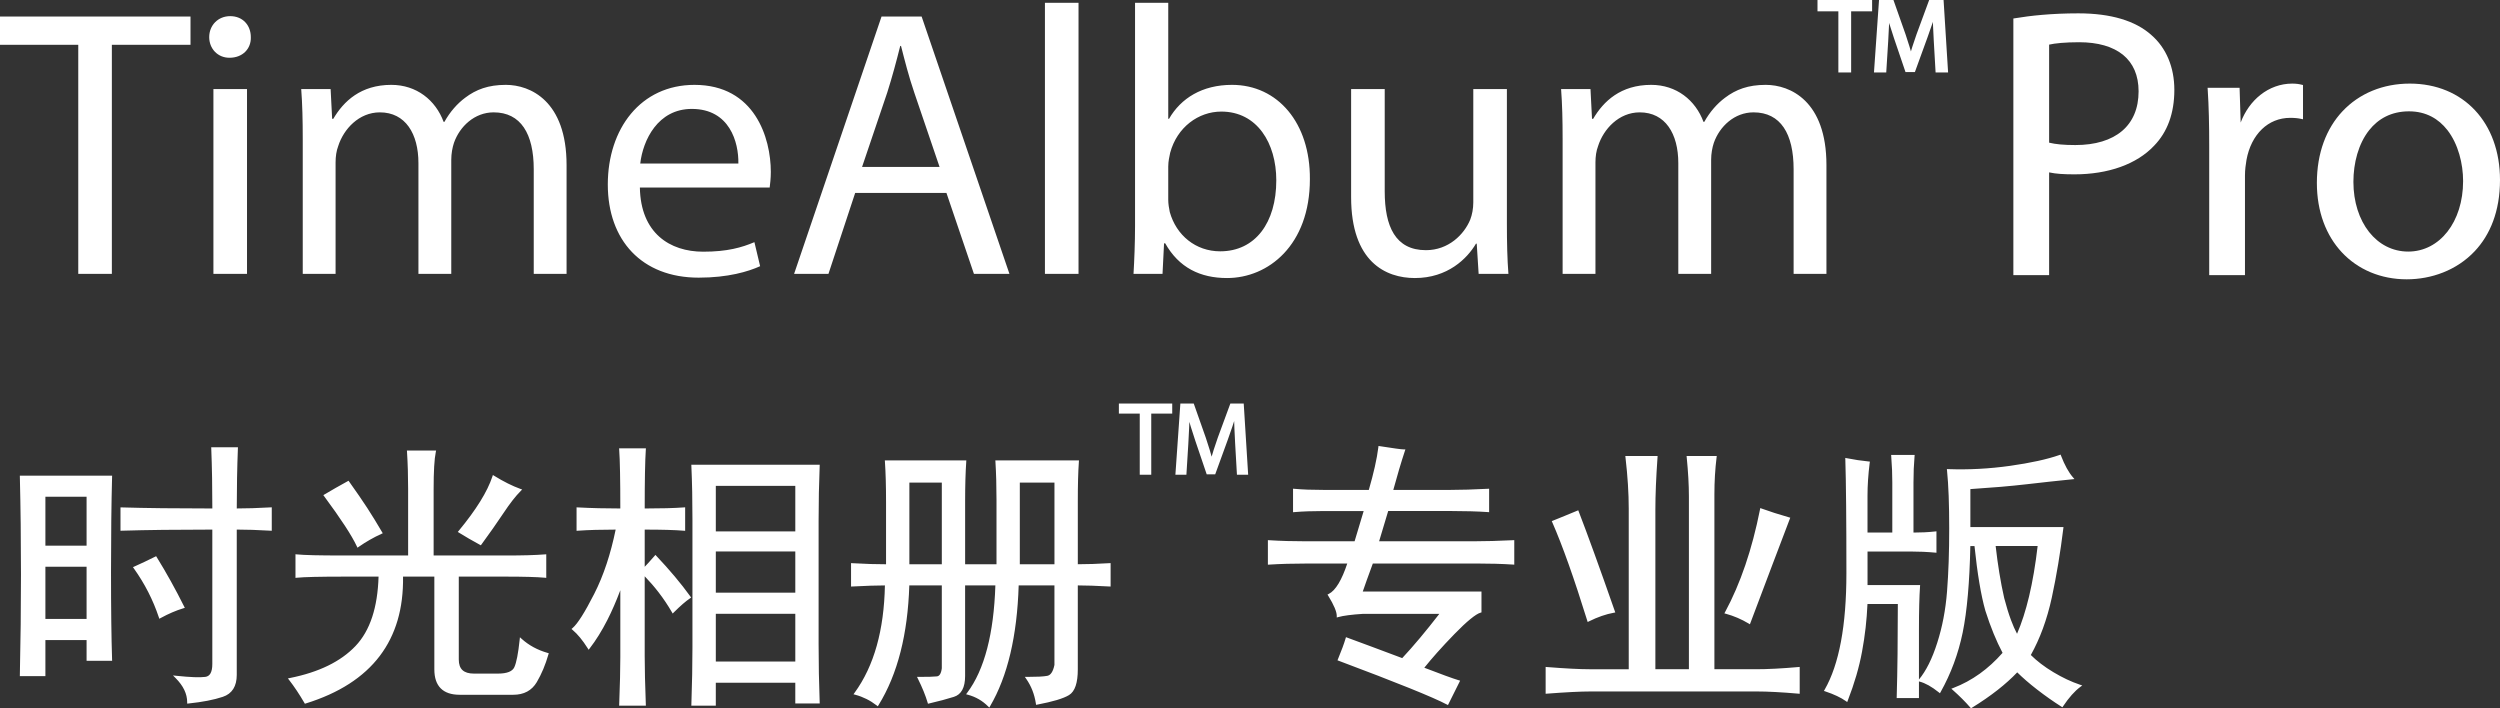 <?xml version="1.0" encoding="UTF-8"?>
<!DOCTYPE svg PUBLIC "-//W3C//DTD SVG 1.1//EN" "http://www.w3.org/Graphics/SVG/1.1/DTD/svg11.dtd">
<!-- Creator: CorelDRAW 2019 (64-Bit) -->
<svg xmlns="http://www.w3.org/2000/svg" xml:space="preserve" width="69.302mm" height="19.634mm" version="1.1" style="shape-rendering:geometricPrecision; text-rendering:geometricPrecision; image-rendering:optimizeQuality; fill-rule:evenodd; clip-rule:evenodd"
viewBox="0 0 2682.2 759.89"
 xmlns:xlink="http://www.w3.org/1999/xlink"
 xmlns:xodm="http://www.corel.com/coreldraw/odm/2003">
 <rect x="0" y="0" width="2682.2" height="759.89" fill="#333333" stroke="none"/>
 <defs>
  <style type="text/css">
   <![CDATA[
    .fil0 {fill:white;fill-rule:nonzero}
   ]]>
  </style>
 </defs>
 <g id="图层_x0020_1">
  <g id="_2435239079776">
   <path class="fil0" d="M83.97 293.8l36.04 0 0 -245.76 84.38 0 0 -30.31 -204.39 0 0 30.31 83.97 0 0 245.76zm181.04 0l0 -198.25 -36.04 0 0 198.25 36.04 0zm-18.02 -276.48c-13.1,0 -22.53,9.83 -22.53,22.53 0,12.29 9.01,22.12 21.71,22.12 14.34,0 23.35,-9.83 22.94,-22.12 0,-12.7 -8.6,-22.53 -22.12,-22.53zm77.83 276.48l35.22 0 0 -119.6c0,-6.15 0.82,-12.29 2.87,-17.61 5.74,-18.02 22.12,-36.04 44.65,-36.04 27.44,0 41.37,22.94 41.37,54.47l0 118.79 35.23 0 0 -122.47c0,-6.55 1.23,-13.11 2.87,-18.02 6.14,-17.61 22.12,-32.77 42.6,-32.77 29.08,0 43.01,22.94 43.01,61.03l0 112.23 35.22 0 0 -116.74c0,-68.81 -38.91,-86.02 -65.13,-86.02 -18.84,0 -31.95,4.92 -43.83,13.93 -8.19,6.14 -15.98,14.75 -22.12,25.8l-0.82 0c-8.6,-23.35 -29.08,-39.73 -56.12,-39.73 -32.77,0 -51.2,17.61 -62.26,36.45l-1.23 0 -1.64 -31.95 -31.54 0c1.23,16.38 1.64,33.18 1.64,53.66l0 144.59zm500.95 -92.57c0.41,-3.69 1.23,-9.42 1.23,-16.79 0,-36.46 -17.2,-93.39 -81.92,-93.39 -57.76,0 -92.98,47.1 -92.98,106.9 0,59.8 36.45,99.94 97.48,99.94 31.54,0 53.25,-6.55 65.95,-12.29l-6.14 -25.8c-13.52,5.74 -29.09,10.24 -54.89,10.24 -36.04,0 -67.18,-20.07 -67.99,-68.81l139.26 0zm-138.86 -25.81c2.87,-24.99 18.84,-58.57 55.3,-58.57 40.55,0 50.38,35.64 49.97,58.57l-105.27 0zm328.5 31.54l29.49 86.84 38.1 0 -94.21 -276.07 -43.01 0 -93.8 276.07 36.86 0 28.67 -86.84 97.89 0zm-90.52 -27.85l27.03 -79.87c5.33,-16.79 9.83,-33.59 13.93,-49.97l0.82 0c4.09,15.97 8.19,32.36 14.34,50.38l27.03 79.46 -83.15 0zm196.2 114.69l36.04 0 0 -290.82 -36.04 0 0 290.82zm126.16 0l1.64 -32.77 1.23 0c14.75,26.22 37.68,37.27 66.36,37.27 44.24,0 88.88,-35.22 88.88,-106.09 0.41,-60.21 -34.41,-101.17 -83.56,-101.17 -31.95,0 -54.88,14.34 -67.58,36.45l-0.82 0 0 -124.52 -35.63 0 0 239.62c0,17.61 -0.82,37.68 -1.64,51.2l31.13 0zm6.14 -115.1c0,-5.74 1.23,-10.65 2.05,-14.75 7.37,-27.44 30.31,-44.24 54.89,-44.24 38.5,0 58.98,34 58.98,73.73 0,45.46 -22.53,76.19 -60.21,76.19 -26.22,0 -47.11,-17.2 -54.07,-42.19 -0.82,-4.09 -1.64,-8.6 -1.64,-13.11l0 -35.63zm363.32 -83.15l-36.04 0 0 121.65c0,6.56 -1.23,13.11 -3.28,18.43 -6.55,15.97 -23.35,32.77 -47.51,32.77 -32.77,0 -44.24,-25.39 -44.24,-63.08l0 -109.77 -36.05 0 0 115.92c0,69.63 37.27,86.83 68.4,86.83 35.23,0 56.12,-20.89 65.54,-36.86l0.82 0 2.05 32.36 31.95 0c-1.23,-15.57 -1.64,-33.59 -1.64,-54.07l0 -144.18zm59.8 198.25l35.22 0 0 -119.6c0,-6.15 0.82,-12.29 2.87,-17.61 5.74,-18.02 22.12,-36.04 44.65,-36.04 27.44,0 41.37,22.94 41.37,54.47l0 118.79 35.23 0 0 -122.47c0,-6.55 1.23,-13.11 2.87,-18.02 6.14,-17.61 22.12,-32.77 42.6,-32.77 29.08,0 43.01,22.94 43.01,61.03l0 112.23 35.22 0 0 -116.74c0,-68.81 -38.91,-86.02 -65.13,-86.02 -18.84,0 -31.95,4.92 -43.83,13.93 -8.19,6.14 -15.98,14.75 -22.12,25.8l-0.82 0c-8.6,-23.35 -29.08,-39.73 -56.12,-39.73 -32.77,0 -51.2,17.61 -62.26,36.45l-1.23 0 -1.64 -31.95 -31.54 0c1.23,16.38 1.64,33.18 1.64,53.66l0 144.59z"/>
   <path class="fil0" d="M2141.09 585.82c1.14,10.01 2.44,19.57 3.92,28.63 1.55,9.54 3.3,18.59 5.24,27.13 2.34,8.96 4.77,16.85 7.29,23.64 2.11,5.68 4.28,10.6 6.51,14.76 4.98,-11.51 9.28,-24.89 12.91,-40.12 3.8,-15.97 6.86,-33.99 9.19,-54.04l-45.05 0zm-135.14 -89.21c-0.78,6.26 -1.37,12.34 -1.76,18.21 -0.39,5.79 -0.58,11.41 -0.58,16.82l0 39.74 26.6 0 0 -53.8c0,-4.33 -0.09,-8.81 -0.27,-13.43 -0.19,-4.61 -0.48,-9.48 -0.88,-14.59l-0.11 -1.47 25.25 0 -0.13 1.48c-0.38,4.35 -0.67,8.87 -0.86,13.53 -0.19,4.59 -0.28,9.43 -0.28,14.49l0 53.8c4.17,-0.02 8.09,-0.12 11.75,-0.29 4.08,-0.2 7.88,-0.5 11.37,-0.89l1.52 -0.17 0 22.99 -1.49 -0.14c-4.24,-0.39 -8.63,-0.69 -13.15,-0.89 -4.43,-0.2 -9.01,-0.3 -13.71,-0.3l-45.59 0 0 36.02 56.42 0 -0.1 1.46c-0.38,5.52 -0.67,12.13 -0.86,19.78 -0.19,7.47 -0.29,16.11 -0.29,25.89l0 54.17c3.81,-4.58 7.35,-10.14 10.61,-16.67 3.29,-6.59 6.3,-14.17 9,-22.69 2.72,-8.5 4.97,-17.33 6.71,-26.45 1.75,-9.14 3.02,-18.61 3.79,-28.37 0.8,-10.19 1.39,-20.94 1.78,-32.21 0.38,-11.28 0.57,-23.21 0.57,-35.77 0,-12.93 -0.19,-24.55 -0.57,-34.84 -0.38,-10.35 -0.98,-19.42 -1.77,-27.2l-0.16 -1.56 1.56 0.05c10.91,0.39 21.88,0.3 32.89,-0.29 11.01,-0.58 22.06,-1.66 33.16,-3.2 11.1,-1.57 21.1,-3.33 29.99,-5.28 8.86,-1.94 16.58,-4.07 23.17,-6.37l1.25 -0.43 0.47 1.23c1.91,4.99 3.95,9.43 6.08,13.31 2.11,3.83 4.31,7.07 6.59,9.72l1.71 1.98 -26.52 2.78 -24.77 2.79c-8.5,0.98 -17.87,1.92 -28.07,2.79 -9.84,0.84 -20.62,1.64 -32.3,2.4l0 40.76 99.9 0 -0.19 1.53c-1.58,12.88 -3.4,25.52 -5.46,37.91 -2.06,12.38 -4.36,24.44 -6.88,36.15 -2.56,11.79 -5.77,22.92 -9.59,33.34 -3.71,10.08 -8.02,19.52 -12.92,28.32 3.26,3.22 6.83,6.32 10.7,9.29 4.16,3.2 8.68,6.25 13.53,9.15 4.83,2.9 9.63,5.47 14.38,7.71 4.74,2.23 9.44,4.13 14.09,5.69l2.48 0.83 -2.1 1.56c-3.05,2.26 -6.1,5.12 -9.15,8.55 -3.1,3.48 -6.2,7.55 -9.3,12.19l-0.74 1.11 -1.13 -0.71c-8.63,-5.47 -17.28,-11.56 -25.93,-18.25 -4.33,-3.34 -8.34,-6.63 -12.03,-9.84 -3.41,-2.97 -6.54,-5.86 -9.39,-8.67 -6.08,6.37 -13.05,12.64 -20.89,18.8 -8.27,6.49 -17.52,12.89 -27.73,19.17l-0.98 0.6 -0.76 -0.87c-5.43,-6.22 -11.65,-12.45 -18.65,-18.65l-1.68 -1.49 2.1 -0.81c10.07,-3.86 19.56,-8.99 28.46,-15.38 8.66,-6.21 16.79,-13.65 24.4,-22.29 -3.39,-6.43 -6.59,-13.32 -9.59,-20.65 -3.15,-7.69 -6.1,-15.87 -8.84,-24.5 -2.37,-8.28 -4.54,-18.31 -6.51,-30.11 -1.91,-11.44 -3.64,-24.56 -5.18,-39.33l-4.45 0c-0.41,19.45 -1.29,36.81 -2.63,52.06 -1.37,15.7 -3.24,29.28 -5.58,40.71 -2.36,11.41 -5.52,22.43 -9.45,33.05 -3.93,10.62 -8.66,20.87 -14.18,30.72l-0.78 1.4 -1.26 -1.01c-3.84,-3.07 -7.48,-5.57 -10.91,-7.48 -3.43,-1.91 -6.67,-3.25 -9.7,-4.03l-0.65 -0.17 0 17.84 -23.9 0 0.04 -1.4c0.4,-13.71 0.7,-28.98 0.9,-45.78 0.19,-16.22 0.29,-34.14 0.3,-53.74l-32.57 0c-0.38,8.58 -1.05,17.04 -1.98,25.35 -0.98,8.72 -2.27,17.31 -3.85,25.76 -1.55,8.43 -3.61,17 -6.15,25.7 -2.56,8.77 -5.61,17.7 -9.14,26.76l-0.63 1.63 -1.43 -1.01c-2.68,-1.9 -5.85,-3.72 -9.49,-5.44 -3.67,-1.74 -7.83,-3.39 -12.48,-4.94l-1.58 -0.53 0.82 -1.44c7.76,-13.56 13.58,-30.74 17.46,-51.51 3.89,-20.83 5.84,-45.29 5.84,-73.38 0,-28.59 -0.1,-52.89 -0.29,-72.87 -0.19,-20.51 -0.48,-36.89 -0.86,-49.1l-0.05 -1.71 1.68 0.33c7.79,1.55 15.57,2.75 23.3,3.49l1.4 0.14 -0.17 1.39zm-85.74 60.19l-18.24 47.99 -24.53 64.98 -1.4 -0.84c-3.87,-2.32 -7.85,-4.35 -11.89,-6.08 -4.06,-1.74 -8.22,-3.19 -12.44,-4.34l-1.66 -0.45 0.81 -1.51c8.19,-15.16 15.41,-31.91 21.64,-50.22 6.24,-18.33 11.5,-38.24 15.76,-59.69l0.31 -1.56 1.49 0.55c4.33,1.58 8.92,3.15 13.75,4.69 4.83,1.54 10.01,3.11 15.5,4.69l1.43 0.41 -0.53 1.38zm-226.44 -8.03c4.73,12.25 10.35,27.34 16.84,45.25 6.39,17.63 13.69,38.16 21.87,61.58l0.53 1.51 -1.57 0.28c-4.23,0.76 -8.59,1.92 -13.03,3.46 -4.42,1.53 -8.96,3.46 -13.59,5.77l-1.43 0.72 -0.48 -1.54c-7.02,-22.62 -13.66,-42.75 -19.92,-60.36 -6.24,-17.54 -12.1,-32.58 -17.57,-45.07l-0.56 -1.28 13.63 -5.52 14.79 -6.1 0.5 1.3zm84.55 -58.09c-0.77,10.93 -1.35,21.04 -1.73,30.3 -0.38,9.39 -0.57,18.04 -0.57,25.92l0 171.1 35.97 0 0 -185.17c0,-6.25 -0.2,-12.88 -0.59,-19.87 -0.39,-7.07 -0.98,-14.49 -1.75,-22.25l-0.15 -1.5 32.38 0 -0.19 1.53c-0.77,6.26 -1.37,12.73 -1.76,19.38 -0.39,6.58 -0.58,13.37 -0.58,20.36l0 187.52 44.39 0c6.34,0 13.37,-0.19 21.06,-0.59 7.61,-0.39 15.81,-0.98 24.58,-1.75l1.48 -0.13 0 28.81 -1.48 -0.13c-9.03,-0.78 -17.23,-1.37 -24.58,-1.76 -7.38,-0.39 -14.01,-0.59 -19.86,-0.59l-178.37 0c-5.49,0 -12.11,0.2 -19.88,0.59 -7.74,0.39 -16.73,0.98 -26.93,1.76l-1.47 0.12 0 -28.79 1.47 0.12c10.04,0.79 18.82,1.38 26.29,1.76 7.74,0.4 14.2,0.59 19.36,0.59l42.04 0 0 -172.25c0,-8.25 -0.29,-16.96 -0.87,-26.15 -0.58,-9.16 -1.46,-18.79 -2.62,-28.87l-0.17 -1.52 34.64 0 -0.1 1.46zm-226.07 265.14c-7.4,-3.91 -20.75,-9.76 -40.05,-17.56 -19.36,-7.82 -44.67,-17.6 -75.93,-29.33l-1.32 -0.5 0.54 -1.3c1.9,-4.57 3.52,-8.7 4.87,-12.37 1.39,-3.77 2.48,-7.03 3.29,-9.76l0.41 -1.4 28.14 10.41 32.21 12.06c6.04,-6.46 12.47,-13.76 19.27,-21.88 6.51,-7.78 13.37,-16.32 20.57,-25.62l-81.7 0c-6.22,0.39 -11.55,0.88 -15.97,1.46 -4.42,0.57 -7.98,1.23 -10.67,1.99l-1.73 0.49 0 -1.8c0,-2.16 -0.75,-5.04 -2.24,-8.59 -1.52,-3.63 -3.84,-7.97 -6.92,-12.97l-0.77 -1.26 1.33 -0.67c3.67,-1.83 7.2,-5.58 10.59,-11.23 3.25,-5.42 6.35,-12.55 9.27,-21.38l-43.93 0c-7.4,0 -14.38,0.1 -20.88,0.28 -6.65,0.19 -12.96,0.48 -18.89,0.86l-1.45 0.1 0 -26.35 1.45 0.09c5.94,0.38 12.25,0.67 18.92,0.86 6.5,0.19 13.46,0.29 20.85,0.29l51.8 0 9.74 -32.46 -42.77 0c-6.23,0 -11.92,0.1 -17.07,0.29 -5.25,0.19 -10.07,0.48 -14.46,0.86l-1.48 0.13 0 -25.26 1.49 0.14c4.24,0.39 9,0.69 14.28,0.89 5.2,0.19 10.95,0.29 17.24,0.29l48.29 0c2.59,-8.98 4.75,-17.25 6.44,-24.76 1.75,-7.75 3.02,-14.77 3.79,-21l0.17 -1.4 1.39 0.22c7.21,1.14 13.03,2.01 17.39,2.6 4.32,0.58 7.06,0.88 8.18,0.88l1.89 0 -0.6 1.79c-1.95,5.89 -4.03,12.52 -6.21,19.88 -1.96,6.61 -4.01,13.87 -6.17,21.78l61.55 0c5.55,0 11.62,-0.1 18.19,-0.3 6.59,-0.19 13.81,-0.5 21.63,-0.9l1.44 -0.07 0 25.17 -1.46 -0.1c-5.56,-0.38 -11.68,-0.67 -18.35,-0.86 -6.49,-0.19 -13.65,-0.29 -21.46,-0.29l-67.02 0 -9.74 32.46 102.6 0c5.92,0 12.27,-0.1 19.02,-0.29 6.79,-0.19 14.13,-0.48 21.96,-0.86l1.43 -0.07 0 26.32 -1.45 -0.1c-5.93,-0.38 -12.24,-0.67 -18.89,-0.86 -6.51,-0.19 -13.49,-0.28 -20.92,-0.28l-110.49 0 -6.5 17.83 -4.31 12.27 127.37 0 0 22.37 -0.99 0.28c-2.56,0.73 -6.18,3 -10.84,6.8 -4.75,3.87 -10.53,9.3 -17.3,16.27 -6.77,6.97 -12.94,13.58 -18.48,19.81 -5.11,5.74 -9.69,11.14 -13.72,16.19 8.99,3.47 16.51,6.3 22.52,8.49 6.76,2.46 11.55,4.1 14.35,4.92l1.57 0.46 -13.06 26.19 -1.23 -0.65zm-541.79 -150.46l0 -87.58 -34.81 0 0 87.58 34.81 0zm120.85 0l0 -87.58 -37.17 0 0 87.58 37.17 0zm-94.64 -109.99c-0.4,5.88 -0.7,12.31 -0.9,19.29 -0.2,6.95 -0.3,14.58 -0.3,22.87l0 67.82 33.66 0 0 -69.02c0,-7.42 -0.1,-14.48 -0.28,-21.17 -0.19,-6.86 -0.48,-13.46 -0.86,-19.8l-0.09 -1.45 89.72 0 -0.11 1.46c-0.4,5.5 -0.69,11.74 -0.87,18.72 -0.19,6.94 -0.27,14.76 -0.27,23.44l0 67.82c5.19,-0.02 10.53,-0.11 15.96,-0.28 5.69,-0.19 11.63,-0.47 17.78,-0.86l1.45 -0.09 0 25.17 -1.44 -0.08c-6.68,-0.38 -12.94,-0.67 -18.75,-0.86 -5.28,-0.17 -10.28,-0.27 -15.01,-0.29l0 90.15c0,7.16 -0.77,13.03 -2.28,17.57 -1.58,4.72 -3.98,8.05 -7.2,9.98 -3.03,1.83 -7.4,3.61 -13.07,5.3 -5.6,1.67 -12.55,3.3 -20.82,4.88l-1.39 0.27 -0.22 -1.41c-0.76,-5.01 -2.01,-9.71 -3.73,-14.1 -1.72,-4.39 -3.93,-8.5 -6.6,-12.35l-1.49 -2.14 2.61 0c5.09,0 9.41,-0.09 12.97,-0.27 3.56,-0.19 6.39,-0.47 8.47,-0.86 1.78,-0.33 3.3,-1.42 4.56,-3.27 1.34,-1.97 2.39,-4.78 3.13,-8.43l0 -85.32 -38.37 0c-1.68,54.37 -11.9,97.55 -30.64,129.54l-0.89 1.53 -1.25 -1.25c-3.05,-3.05 -6.4,-5.64 -10,-7.71 -3.61,-2.08 -7.52,-3.69 -11.71,-4.81l-1.95 -0.52 1.21 -1.62c9.27,-12.36 16.43,-28.24 21.47,-47.62 4.98,-19.12 7.9,-41.65 8.75,-67.55l-32.47 0 0 97.21c0,12.37 -4.03,19.87 -12.07,22.37 -7.49,2.36 -16.29,4.73 -26.53,7.09l-1.25 0.29 -0.37 -1.23c-1.13,-3.84 -2.59,-7.91 -4.33,-12.19 -1.74,-4.28 -3.79,-8.76 -6.1,-13.42l-0.97 -1.97 2.19 0c4.74,0 8.7,-0.04 11.82,-0.12 3.18,-0.08 5.64,-0.22 7.35,-0.42 1.35,-0.15 2.45,-0.89 3.29,-2.19 0.95,-1.47 1.61,-3.66 1.96,-6.53l0 -88.88 -34.86 0c-0.84,26.16 -3.97,49.88 -9.37,71.11 -5.51,21.64 -13.39,40.75 -23.63,57.3l-0.79 1.29 -1.2 -0.92c-3.47,-2.68 -7.12,-5 -10.93,-6.9 -3.8,-1.9 -7.83,-3.44 -12.06,-4.57l-1.92 -0.51 1.17 -1.61c10.46,-14.36 18.43,-31.25 23.85,-50.66 5.33,-19.07 8.24,-40.58 8.7,-64.52 -4.74,0.02 -9.84,0.11 -15.28,0.29 -6.01,0.19 -12.56,0.48 -19.61,0.86l-1.44 0.08 0 -25.16 1.45 0.09c6.66,0.4 13.09,0.69 19.29,0.87 5.7,0.17 11.31,0.26 16.81,0.27l0 -66.67c0,-8.67 -0.1,-16.58 -0.3,-23.71 -0.2,-7.18 -0.5,-13.72 -0.9,-19.6l-0.1 -1.46 87.43 0 -0.1 1.46zm-183.4 140.52l0 -44.23 -85.28 0 0 44.23 85.28 0zm0 -65.73l0 -48.89 -85.28 0 0 48.89 85.28 0zm0 139.62l0 -51.23 -85.28 0 0 51.23 85.28 0zm-187.74 -164.26c-0,-15.54 -0.1,-28.47 -0.3,-38.77 -0.2,-10.69 -0.5,-18.79 -0.9,-24.29l-0.1 -1.46 28.76 0 -0.1 1.46c-0.4,5.87 -0.7,14.17 -0.9,24.86 -0.19,10.3 -0.29,23.05 -0.29,38.22 8.89,-0.01 16.74,-0.11 23.53,-0.29 7.16,-0.19 13.31,-0.48 18.41,-0.86l1.46 -0.1 0 25.23 -1.48 -0.13c-4.7,-0.4 -10.64,-0.7 -17.8,-0.9 -6.8,-0.19 -14.85,-0.29 -24.12,-0.29l0 39.89 3.79 -4.03c2.19,-2.38 4.44,-4.92 6.73,-7.58l0.98 -1.13 1.03 1.09c7.08,7.49 13.67,14.85 19.72,22.06 6.06,7.23 11.67,14.39 16.79,21.48l0.82 1.14 -1.17 0.78c-2.32,1.56 -4.94,3.59 -7.85,6.11 -2.84,2.46 -6.03,5.46 -9.57,8.99l-1.25 1.26 -0.89 -1.54c-4.28,-7.39 -9.05,-14.5 -14.29,-21.3 -4.58,-5.94 -9.54,-11.66 -14.85,-17.15l0 85.88c0,6.73 0.1,14.36 0.3,22.87 0.19,8.56 0.5,18.13 0.9,28.7l0.05 1.41 -28.66 0 0.05 -1.41c0.4,-10.58 0.7,-20.07 0.9,-28.45 0.2,-8.3 0.3,-15.63 0.3,-21.97l0 -72.06c-4.36,11.64 -8.99,22.28 -13.88,31.89 -5.9,11.61 -12.21,21.76 -18.92,30.44l-1.19 1.54 -1.04 -1.65c-2.7,-4.27 -5.4,-8.04 -8.09,-11.31 -2.67,-3.24 -5.36,-6.02 -8.06,-8.3l-1.22 -1.03 1.22 -1.04c2.64,-2.26 5.89,-6.42 9.73,-12.47 3.89,-6.13 8.37,-14.18 13.42,-24.11 5.05,-9.89 9.52,-20.74 13.41,-32.5 3.74,-11.33 6.95,-23.5 9.62,-36.5 -8.01,0.01 -15.27,0.11 -21.77,0.29 -6.97,0.2 -13.22,0.5 -18.72,0.9l-1.46 0.11 0 -25.18 1.44 0.07c7.11,0.38 14.61,0.67 22.47,0.86 7.25,0.17 14.94,0.27 23.05,0.28zm213.89 -45.49c-0.38,9.4 -0.67,18.97 -0.86,28.7 -0.19,9.63 -0.29,19.59 -0.29,29.87l0 132.62c0,10.68 0.1,21.14 0.29,31.36 0.19,10.32 0.48,20.59 0.86,30.76l0.05 1.41 -26.21 0 0 -22.28 -85.28 0 0 24.63 -26.26 0 0.05 -1.41c0.39,-11.48 0.68,-22.19 0.86,-32.13 0.19,-10.3 0.29,-19.93 0.29,-28.86l0 -137.27c0,-10.28 -0.09,-20.15 -0.27,-29.59 -0.19,-9.54 -0.48,-18.83 -0.88,-27.82l-0.06 -1.42 137.76 0 -0.06 1.42zm-496.57 86.13c-2.71,-5.81 -6.99,-13.18 -12.81,-22.1 -5.84,-8.95 -13.27,-19.5 -22.24,-31.63l-0.89 -1.21 1.29 -0.77c3.96,-2.36 7.98,-4.71 12.04,-7.03 4.08,-2.33 8.29,-4.69 12.64,-7.06l1.06 -0.58 0.7 0.98c3.92,5.5 7.5,10.6 10.71,15.27 3.22,4.68 6.12,9 8.69,12.96 2.6,4.02 5.26,8.24 7.95,12.62 2.61,4.26 5.26,8.68 7.91,13.22l0.76 1.3 -1.38 0.62c-4.24,1.92 -8.4,4.05 -12.45,6.37 -4.11,2.34 -8.09,4.87 -11.96,7.57l-1.33 0.93 -0.69 -1.47zm109.32 -16.67c9.36,-11.31 17.05,-21.82 23.06,-31.52 6,-9.69 10.36,-18.6 13.05,-26.71l0.55 -1.64 1.46 0.9c5.07,3.12 9.94,5.85 14.59,8.17 4.66,2.33 9.11,4.26 13.33,5.78l2.03 0.73 -1.52 1.52c-2.76,2.76 -5.68,6.11 -8.75,10.05 -3.07,3.94 -6.37,8.56 -9.85,13.81 -3.58,5.35 -7.31,10.79 -11.18,16.31 -3.89,5.53 -8.01,11.27 -12.34,17.19l-0.7 0.96 -1.05 -0.57c-4.36,-2.38 -8.35,-4.63 -11.97,-6.72 -3.72,-2.16 -7.18,-4.23 -10.38,-6.23l-1.32 -0.82 0.99 -1.2zm92.44 50.34c-4.25,-0.39 -9.89,-0.7 -16.93,-0.89 -6.95,-0.2 -15.35,-0.3 -25.2,-0.3l-50.25 0 0 89c0,5.09 1.32,8.86 3.96,11.32 2.66,2.48 6.75,3.73 12.25,3.73l25.83 0c4.9,0 8.84,-0.61 11.79,-1.8 2.8,-1.13 4.72,-2.81 5.74,-5.01 1.13,-2.45 2.18,-6.12 3.13,-11.01 0.97,-4.97 1.85,-11.14 2.61,-18.5l0.28 -2.66 1.99 1.79c3.84,3.45 8.07,6.42 12.66,8.91 4.6,2.49 9.59,4.51 14.98,6.06l1.31 0.38 -0.38 1.31c-1.59,5.53 -3.43,10.77 -5.5,15.71 -2.06,4.92 -4.39,9.57 -6.95,13.94 -2.68,4.52 -6.14,7.93 -10.37,10.2 -4.23,2.26 -9.19,3.39 -14.89,3.39l-57.47 0c-8.98,0 -15.76,-2.29 -20.33,-6.86 -4.58,-4.58 -6.87,-11.36 -6.87,-20.34l0 -99.56 -33.59 0c0.53,34.1 -7.79,62.49 -24.97,85.13 -17.39,22.92 -43.83,39.91 -79.3,50.93l-1.03 0.32 -0.55 -0.94c-2.7,-4.62 -5.43,-9.01 -8.17,-13.12 -2.71,-4.07 -5.43,-7.86 -8.15,-11.36l-1.35 -1.74 2.17 -0.44c15.52,-3.1 29.16,-7.52 40.88,-13.24 11.69,-5.7 21.49,-12.71 29.39,-21 7.86,-8.23 13.87,-18.66 18.01,-31.27 4.05,-12.34 6.32,-26.77 6.81,-43.27l-37.35 0c-12.97,0 -23.62,0.1 -31.91,0.3 -8.38,0.2 -14.51,0.5 -18.37,0.89l-1.51 0.16 0 -25.35 1.5 0.15c3.85,0.39 9.88,0.7 18.07,0.89 8.1,0.19 18.45,0.29 31.06,0.29l70.23 0 0 -71.38c0,-7.12 -0.1,-13.95 -0.3,-20.51 -0.2,-6.59 -0.5,-13.02 -0.9,-19.3l-0.09 -1.45 31.31 0 -0.34 1.64c-0.79,3.83 -1.37,9.06 -1.75,15.64 -0.39,6.61 -0.57,14.61 -0.57,23.99l0 71.38 77.23 0c9.08,0 17.09,-0.1 24.03,-0.29 6.96,-0.2 13.01,-0.5 18.11,-0.9l1.47 -0.11 0 25.3 -1.49 -0.14zm-416.44 -22.05c5.1,8.25 10.14,16.83 15.07,25.71 4.92,8.85 9.7,17.93 14.33,27.21l0.72 1.45 -1.56 0.46c-3.88,1.17 -7.86,2.62 -11.92,4.37 -4.06,1.74 -8.22,3.77 -12.45,6.09l-1.42 0.78 -0.52 -1.55c-3.1,-9.3 -6.89,-18.33 -11.36,-27.08 -4.46,-8.74 -9.62,-17.2 -15.44,-25.37l-0.97 -1.36 1.53 -0.68c7.07,-3.13 14.52,-6.68 22.22,-10.53l1.11 -0.55 0.65 1.05zm-75.27 -12.37l0 -52.44 -44.18 0 0 52.44 44.18 0zm0 78.6l0 -55.94 -44.18 0 0 55.94 44.18 0zm134.92 -118.5c-0.01,-11.37 -0.1,-22.26 -0.27,-32.63 -0.19,-10.91 -0.48,-21.45 -0.88,-31.62l-0.05 -1.42 28.67 0 -0.06 1.42c-0.4,10.17 -0.7,20.72 -0.9,31.62 -0.19,10.39 -0.29,21.27 -0.3,32.63 5.48,-0.02 11.07,-0.12 16.77,-0.29 6.2,-0.19 12.65,-0.48 19.34,-0.86l1.44 -0.08 0 25.17 -1.45 -0.09c-6.68,-0.4 -13.13,-0.7 -19.34,-0.9 -5.7,-0.18 -11.29,-0.28 -16.77,-0.29l0 155.88c0,6.12 -1.25,11.16 -3.73,15.1 -2.52,3.99 -6.28,6.82 -11.26,8.47 -4.76,1.59 -10.21,2.99 -16.33,4.18 -6.08,1.18 -12.88,2.16 -20.36,2.95l-1.51 0.16 0 -1.51c0,-4.48 -1.03,-8.89 -3.09,-13.19 -2.08,-4.34 -5.23,-8.63 -9.43,-12.83l-2.72 -2.72 3.82 0.39c7.39,0.77 13.67,1.26 18.84,1.45 5.11,0.19 9.11,0.09 11.98,-0.29 2.48,-0.32 4.34,-1.56 5.57,-3.7 1.34,-2.32 2,-5.72 2,-10.17l0 -144.16c-19.22,0 -36.75,0.1 -52.57,0.29 -16.39,0.2 -31.25,0.5 -44.55,0.9l-1.4 0.04 0 -25.08 1.4 0.04c12.63,0.38 27.23,0.67 43.79,0.86 15.74,0.19 33.52,0.28 53.33,0.29zm-107.56 -33.8c-0.38,14.22 -0.67,29.94 -0.86,47.12 -0.19,16.65 -0.29,34.96 -0.29,54.92 0,19.96 0.1,37.61 0.29,52.94 0.19,15.79 0.48,29.43 0.86,40.89l0.05 1.41 -27.41 0 0 -22.28 -44.18 0 0 38.7 -27.44 0 0.03 -1.39c0.4,-18 0.7,-35.99 0.9,-53.95 0.2,-17.75 0.3,-35.74 0.3,-53.96 0,-18.61 -0.1,-36.51 -0.3,-53.69 -0.2,-17.37 -0.5,-34.29 -0.9,-50.71l-0.03 -1.4 99.02 0 -0.04 1.4zm1113.54 -2.4l-10.98 0 0 -65.54 -22.39 0 0 -10.82 57.24 0 0 10.82 -22.51 0 0.01 65.54 -1.37 0zm103.87 0l-10.57 0 -1.94 -33.63c-0.27,-5.12 -0.57,-10.76 -0.79,-16.32l-0.24 -7.64 -1.92 5.93c-1.56,4.69 -3.26,9.54 -5.1,14.6l-13.32 36.61 -9.14 0 -12.22 -35.99c-1.76,-5.24 -3.38,-10.23 -4.81,-14.97l-1.55 -5.31 -0.27 6.7c-0.25,5.71 -0.55,11.63 -0.88,17.16l-2.04 32.85 -11.81 0c1.76,-25.45 3.48,-50.91 5.33,-76.35l14.36 0 12.88 36.52c1.51,4.47 2.91,8.77 4.18,12.99 0.77,2.53 1.49,5.02 2.14,7.48 0.66,-2.37 1.39,-4.81 2.19,-7.33 1.29,-4.1 2.77,-8.46 4.43,-13.14l13.45 -36.52 14.35 0c1.53,25.45 3.13,50.91 4.76,76.35l-1.46 0z"/>
   <path class="fil0" d="M2625.69 139.49c-9.28,-11.9 -22.73,-20.04 -41.11,-20.04 -19,0 -33.08,8.01 -42.74,20.21 -11.58,14.61 -16.92,35.25 -16.92,55.43 0,21.54 6.22,40.4 16.81,53.8 10.37,13.13 24.98,21.02 42.04,21.02 16.83,0 31.56,-7.95 42.05,-21.38 10.5,-13.42 16.79,-32.32 16.79,-54.26 0,-18.46 -5.13,-39.67 -16.91,-54.78zm-112.61 -19.96c18.08,-19.36 43.67,-29.84 72.32,-29.84 28.83,0 53.02,10.48 70.01,28.65 17.01,18.17 26.79,44.02 26.79,74.7 0,33.84 -10.73,59 -27.01,76.36 -19.41,20.69 -46.68,30.27 -73.07,30.27 -27.77,0 -52.33,-10.41 -69.7,-29.06 -16.63,-17.86 -26.69,-43.27 -26.69,-74.3 0,-32.54 10.35,-58.59 27.35,-76.79zm-105.86 175.64l-37 0 0 -137.76c0,-11.75 -0.1,-22.61 -0.36,-32.74 -0.25,-10.18 -0.67,-19.79 -1.28,-29.02l-0.1 -1.46 34.33 0 1.17 37.26c4.66,-12.32 12.06,-22.45 21.15,-29.63 9.84,-7.79 21.66,-12.13 34.11,-12.13 2.1,0 3.9,0.11 5.59,0.32 1.69,0.21 3.29,0.53 4.98,0.95l1.04 0.26 0 36.76 -1.66 -0.37c-1.78,-0.39 -3.58,-0.7 -5.53,-0.89 -1.92,-0.19 -4.03,-0.29 -6.46,-0.29 -12.06,0 -22.41,4.47 -30.37,12.1 -8.38,8.02 -14.17,19.54 -16.62,33.04 -0.4,2.43 -0.81,5.07 -1.12,7.86 -0.3,2.75 -0.5,5.67 -0.5,8.71l0 107.04 -1.37 0zm-196.01 -249.11c-5.34,0.46 -9.66,1.09 -12.75,1.82l0 105.19c3.58,0.87 7.57,1.5 11.97,1.91 4.83,0.45 10.22,0.65 16.16,0.65 21.38,0 38.51,-5.22 50.2,-15.17 11.4,-9.71 17.66,-24.02 17.66,-42.45 0,-17.29 -5.93,-30.22 -16.4,-38.91 -11.13,-9.25 -27.48,-13.79 -47.36,-13.79 -7.4,0 -13.97,0.28 -19.47,0.75zm-14.11 249.11l-37 0 0 -275.31 1.14 -0.19c8.67,-1.45 18.65,-2.79 30.01,-3.76 11.39,-0.97 24.23,-1.59 38.61,-1.59 17.51,0 32.72,2.02 45.64,5.84 13.34,3.96 24.24,9.85 32.69,17.45 7.84,6.79 14.07,15.41 18.3,25.52 4.1,9.79 6.32,20.98 6.32,33.25 0,12.64 -1.87,23.97 -5.51,33.95 -3.64,10 -9.08,18.67 -16.16,25.97 -9.42,10.04 -21.77,17.66 -36.07,22.8 -14.7,5.28 -31.48,7.95 -49.3,7.95 -5.35,0 -10.51,-0.11 -15.36,-0.46 -4.22,-0.31 -8.23,-0.83 -11.95,-1.64l0 110.24 -1.37 0z"/>
   <path class="fil0" d="M1984 77.72l-11.66 0 0 -65.54 -22.39 0 0 -12.18 58.6 0 0 12.18 -22.5 0 0 65.54 -2.05 0zm103.87 0l-11.21 0 -1.97 -34.27c-0.27,-5.11 -0.57,-10.74 -0.79,-16.33l-0.14 -3.68 -0.71 2.17c-1.58,4.75 -3.28,9.61 -5.11,14.61l-13.48 37.07 -10.1 0 -12.38 -36.45c-1.77,-5.27 -3.4,-10.28 -4.81,-14.99l-0.38 -1.28 -0.1 2.5c-0.25,5.73 -0.55,11.66 -0.88,17.17l-2.09 33.49 -13.17 0 5.42 -77.72 15.48 0 13.04 36.98c1.53,4.54 2.93,8.85 4.19,13.02l1.51 5.15 1.52 -5.01c1.29,-4.11 2.78,-8.48 4.44,-13.16l13.61 -36.98 15.47 0 4.85 77.72 -2.18 0z"/>
  </g>
 </g>
</svg>
